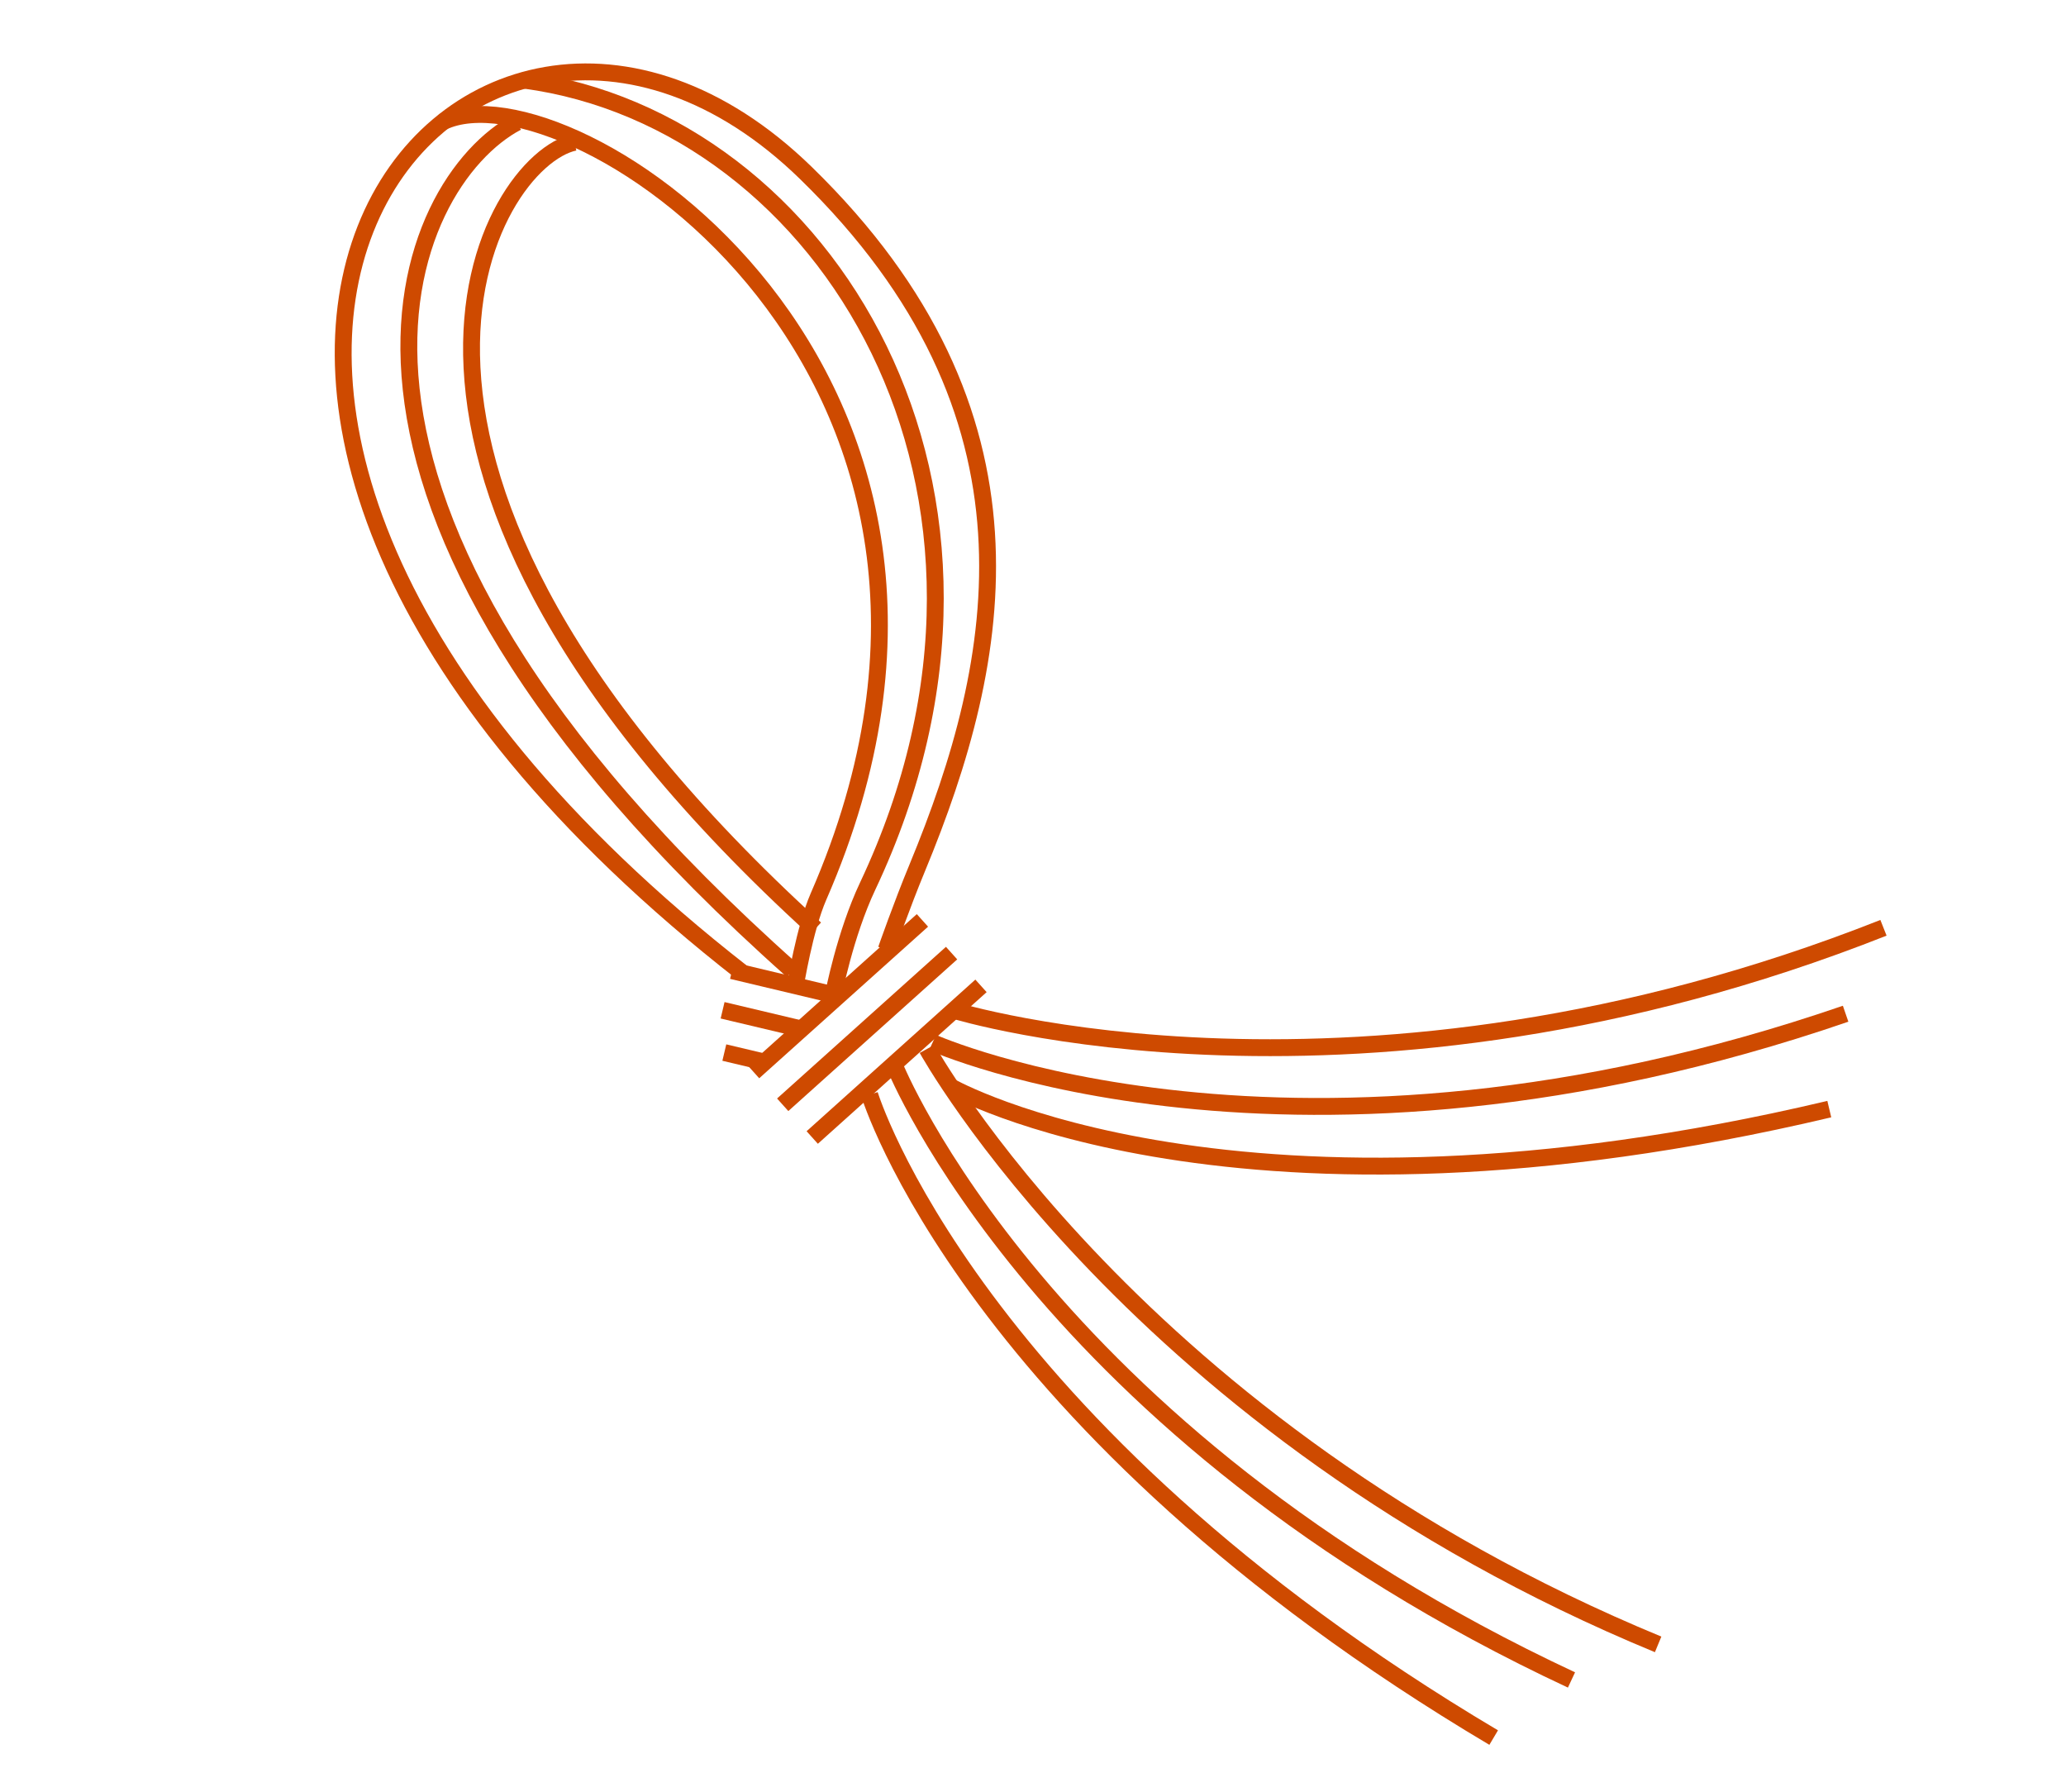 <svg width="98" height="85" viewBox="0 0 98 85" fill="none" xmlns="http://www.w3.org/2000/svg">
<path d="M43.977 49.742C43.977 49.742 53.903 67.772 78.653 77.985" stroke="#CE4A00" stroke-width="0.8" stroke-miterlimit="10"/>
<path d="M42.445 50.565C42.445 50.565 49.42 67.938 74.543 79.672" stroke="#CE4A00" stroke-width="0.8" stroke-miterlimit="10"/>
<path d="M41.25 51.91C41.25 51.91 46.027 67.668 70.852 82.405" stroke="#CE4A00" stroke-width="0.8" stroke-miterlimit="10"/>
<path d="M45.242 47.912C45.242 47.912 64.423 53.851 89.342 44.001" stroke="#CE4A00" stroke-width="0.8" stroke-miterlimit="10"/>
<path d="M44.236 49.444C44.236 49.444 61.302 57.095 87.546 48.076" stroke="#CE4A00" stroke-width="0.8" stroke-miterlimit="10"/>
<path d="M45.098 51.54C45.098 51.54 58.663 59.25 86.772 52.6" stroke="#CE4A00" stroke-width="0.8" stroke-miterlimit="10"/>
<path d="M42.038 45.035C42.038 45.035 42.783 42.907 43.511 41.152C47.585 31.304 49.957 19.622 38.22 8.197C21.995 -7.605 -0.251 18.465 35.241 46.158" stroke="#CE4A00" stroke-width="0.8" stroke-miterlimit="10"/>
<path d="M21.007 5.777C26.967 2.932 49.665 17.707 38.821 42.528C38.165 44.036 37.729 46.745 37.729 46.745" stroke="#CE4A00" stroke-width="0.8" stroke-miterlimit="10"/>
<path d="M39.531 47.179C39.531 47.179 40.072 44.327 41.157 42.027C50.035 23.224 39.149 5.715 24.869 3.801" stroke="#CE4A00" stroke-width="0.8" stroke-miterlimit="10"/>
<path d="M24.524 5.797C19.212 8.59 12.096 23.36 37.59 46.034" stroke="#CE4A00" stroke-width="0.8" stroke-miterlimit="10"/>
<path d="M27.255 6.747C23.259 7.585 14.47 21.989 38.675 44.047" stroke="#CE4A00" stroke-width="0.8" stroke-miterlimit="10"/>
<path d="M46.533 46.755L38.528 53.946" stroke="#CE4A00" stroke-width="0.8" stroke-miterlimit="10"/>
<path d="M45.138 45.201L37.127 52.394" stroke="#CE4A00" stroke-width="0.8" stroke-miterlimit="10"/>
<path d="M43.755 43.65L35.746 50.839" stroke="#CE4A00" stroke-width="0.8" stroke-miterlimit="10"/>
<path d="M36.267 50.371L34.358 49.918" stroke="#CE4A00" stroke-width="0.8" stroke-miterlimit="10"/>
<path d="M38.15 48.832L34.276 47.913" stroke="#CE4A00" stroke-width="0.8" stroke-miterlimit="10"/>
<path d="M39.527 47.177L34.723 46.034" stroke="#CE4A00" stroke-width="0.8" stroke-miterlimit="10"/>
</svg>
